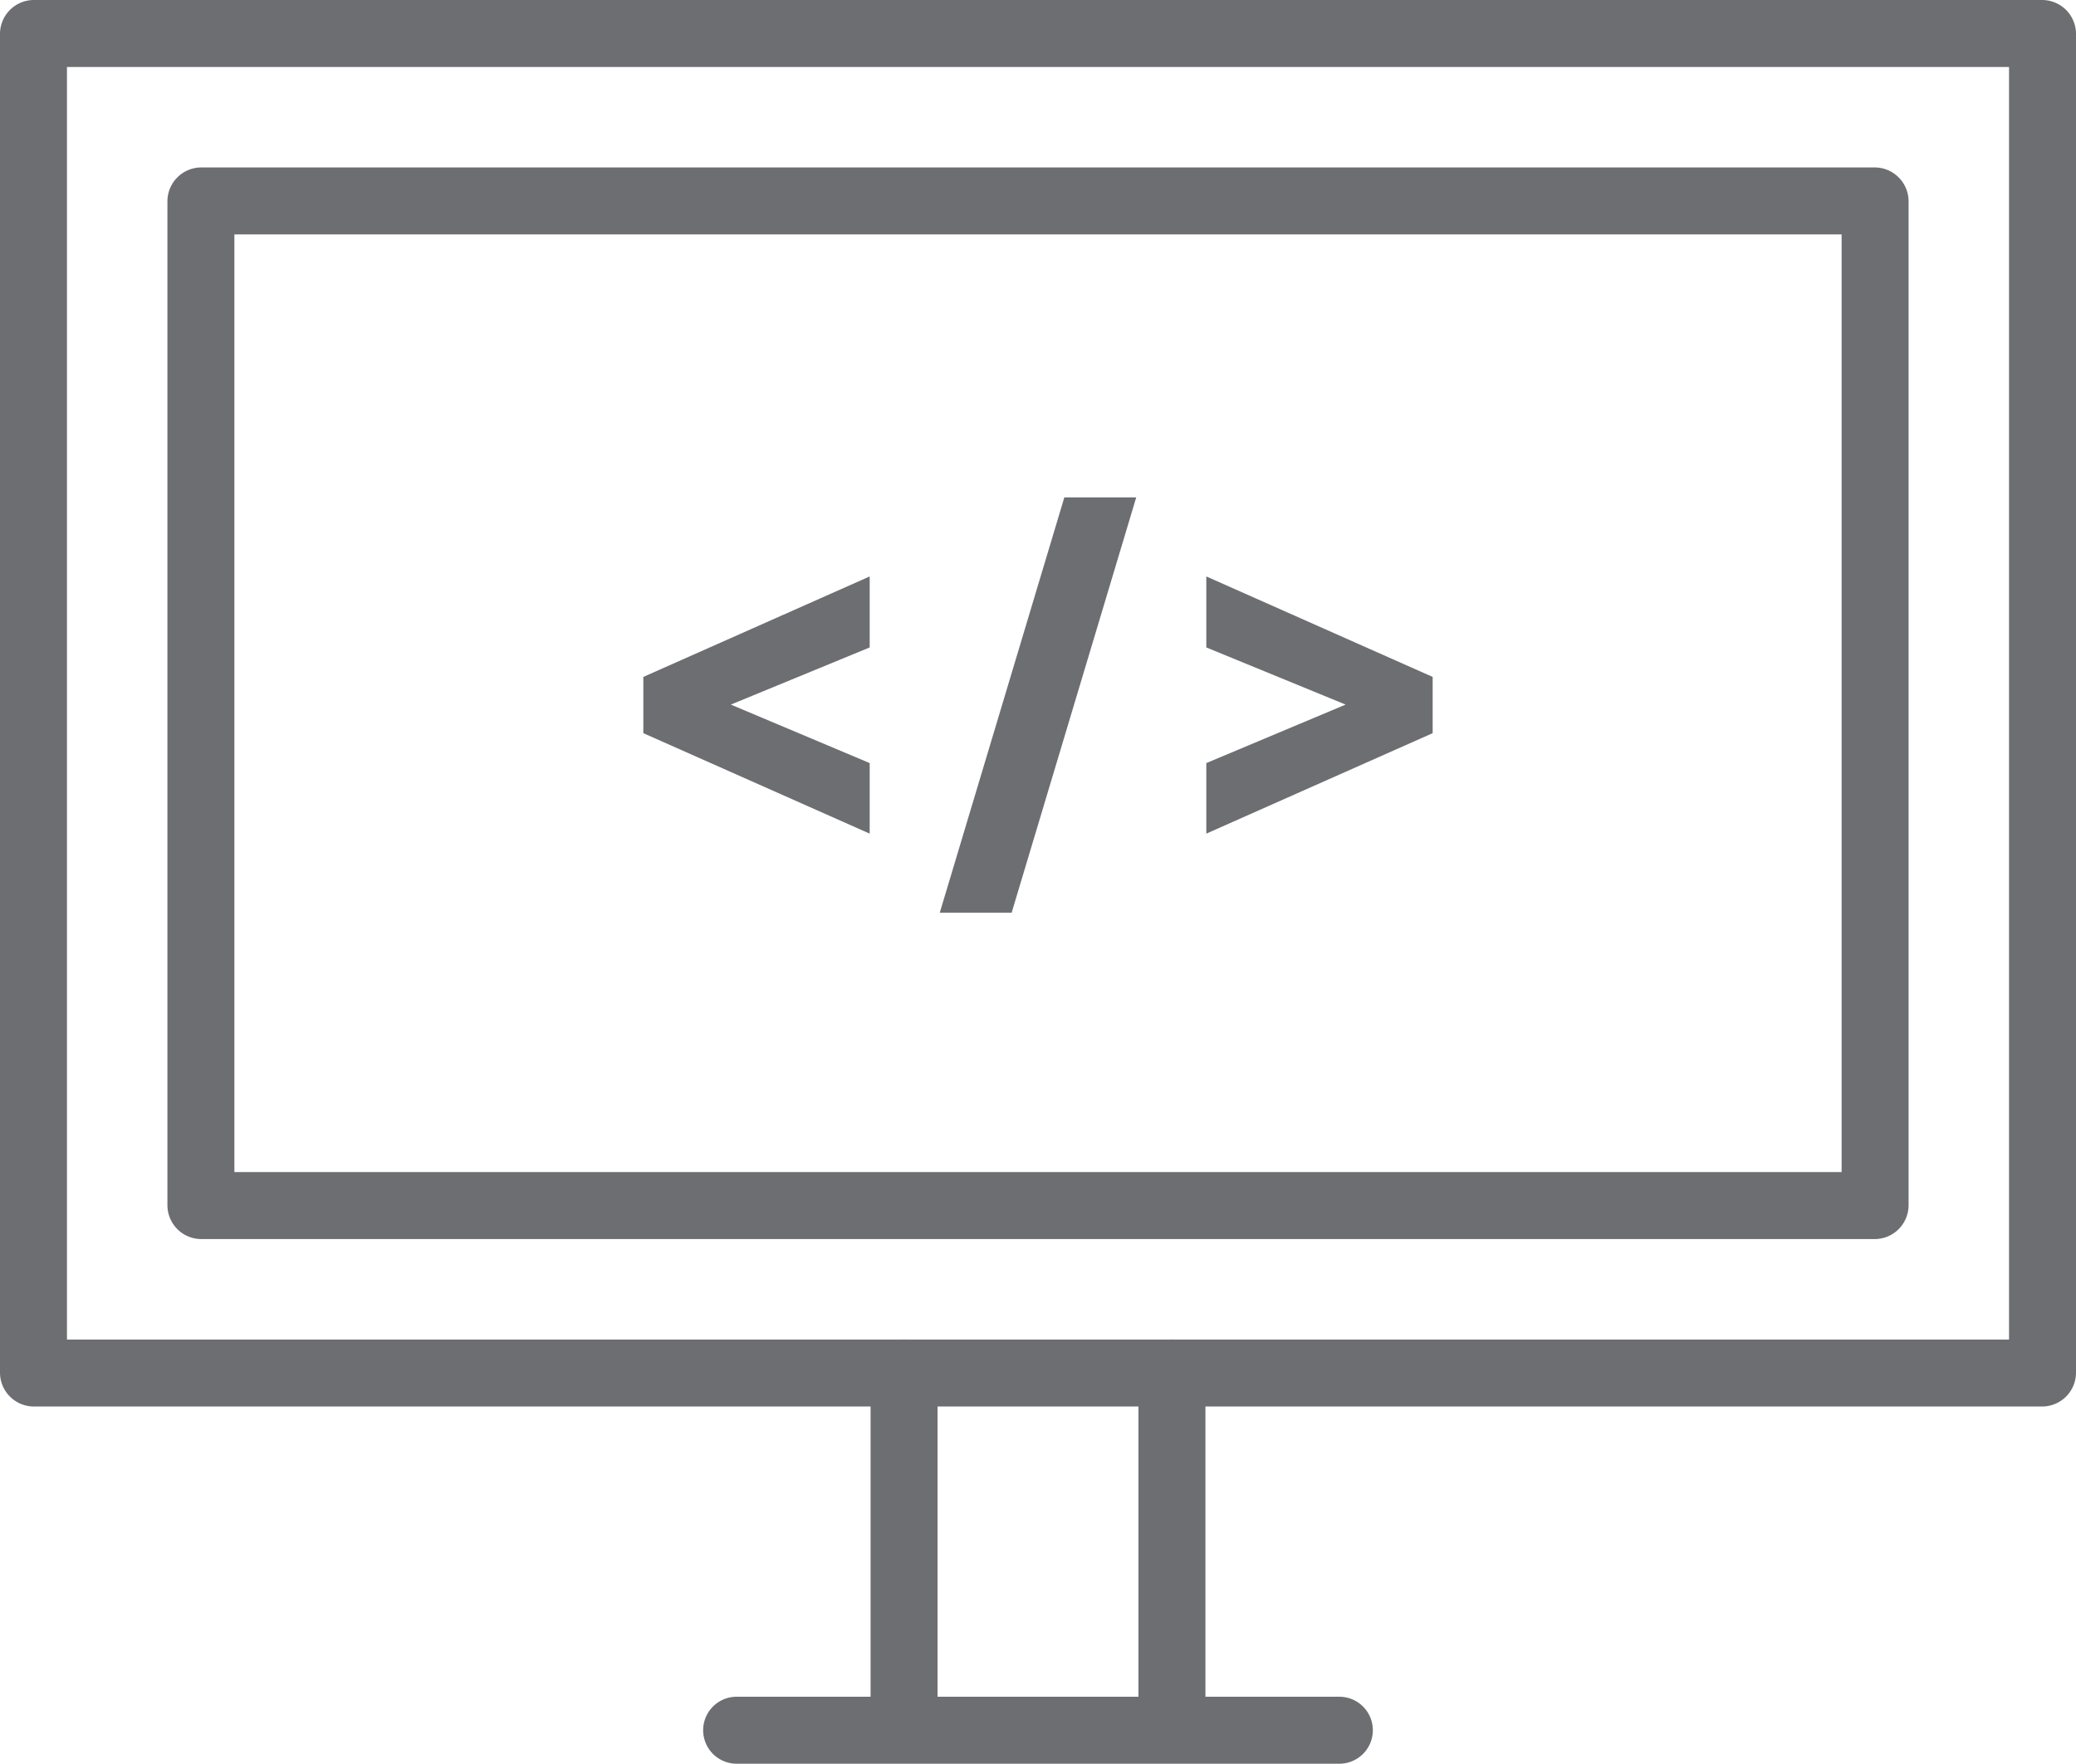 <?xml version="1.0" encoding="UTF-8"?>
<svg xmlns="http://www.w3.org/2000/svg" viewBox="0 0 46.5 39.5"><defs><style>.cls-1{fill:#6d6e71;}</style></defs><title>Asset 32</title><g id="Layer_2" data-name="Layer 2"><g id="Layer_1-2" data-name="Layer 1"><polygon class="cls-1" points="14.41 16.42 19.48 18.67 19.48 17.09 16.37 15.78 19.48 14.5 19.48 12.91 14.41 15.16 14.41 16.42"/><polygon class="cls-1" points="21.05 20.44 22.66 20.44 25.45 11.14 23.84 11.14 21.05 20.44"/><polygon class="cls-1" points="27.02 12.91 27.02 14.5 30.14 15.78 27.02 17.09 27.02 18.67 32.09 16.42 32.09 15.16 27.02 12.91"/><path class="cls-1" d="M45.75,31.5H.75A.76.76,0,0,1,0,30.75V.75A.76.76,0,0,1,.75,0h45a.76.76,0,0,1,.75.75v30A.76.76,0,0,1,45.75,31.5ZM1.5,30H45V1.5H1.5Z"/><path class="cls-1" d="M42,27.75H4.5A.76.76,0,0,1,3.75,27V4.5a.76.76,0,0,1,.75-.75H42a.76.76,0,0,1,.75.75V27A.76.76,0,0,1,42,27.75ZM5.25,26.25h36v-21h-36Z"/><path class="cls-1" d="M20.25,39a.76.76,0,0,1-.75-.75v-7.5a.75.75,0,0,1,1.5,0v7.5A.76.76,0,0,1,20.25,39Z"/><path class="cls-1" d="M26.25,39a.76.76,0,0,1-.75-.75v-7.5a.75.75,0,0,1,1.5,0v7.5A.76.76,0,0,1,26.25,39Z"/><path class="cls-1" d="M30,39.5H16.5a.75.75,0,0,1,0-1.5H30a.75.75,0,0,1,0,1.5Z"/></g></g></svg>